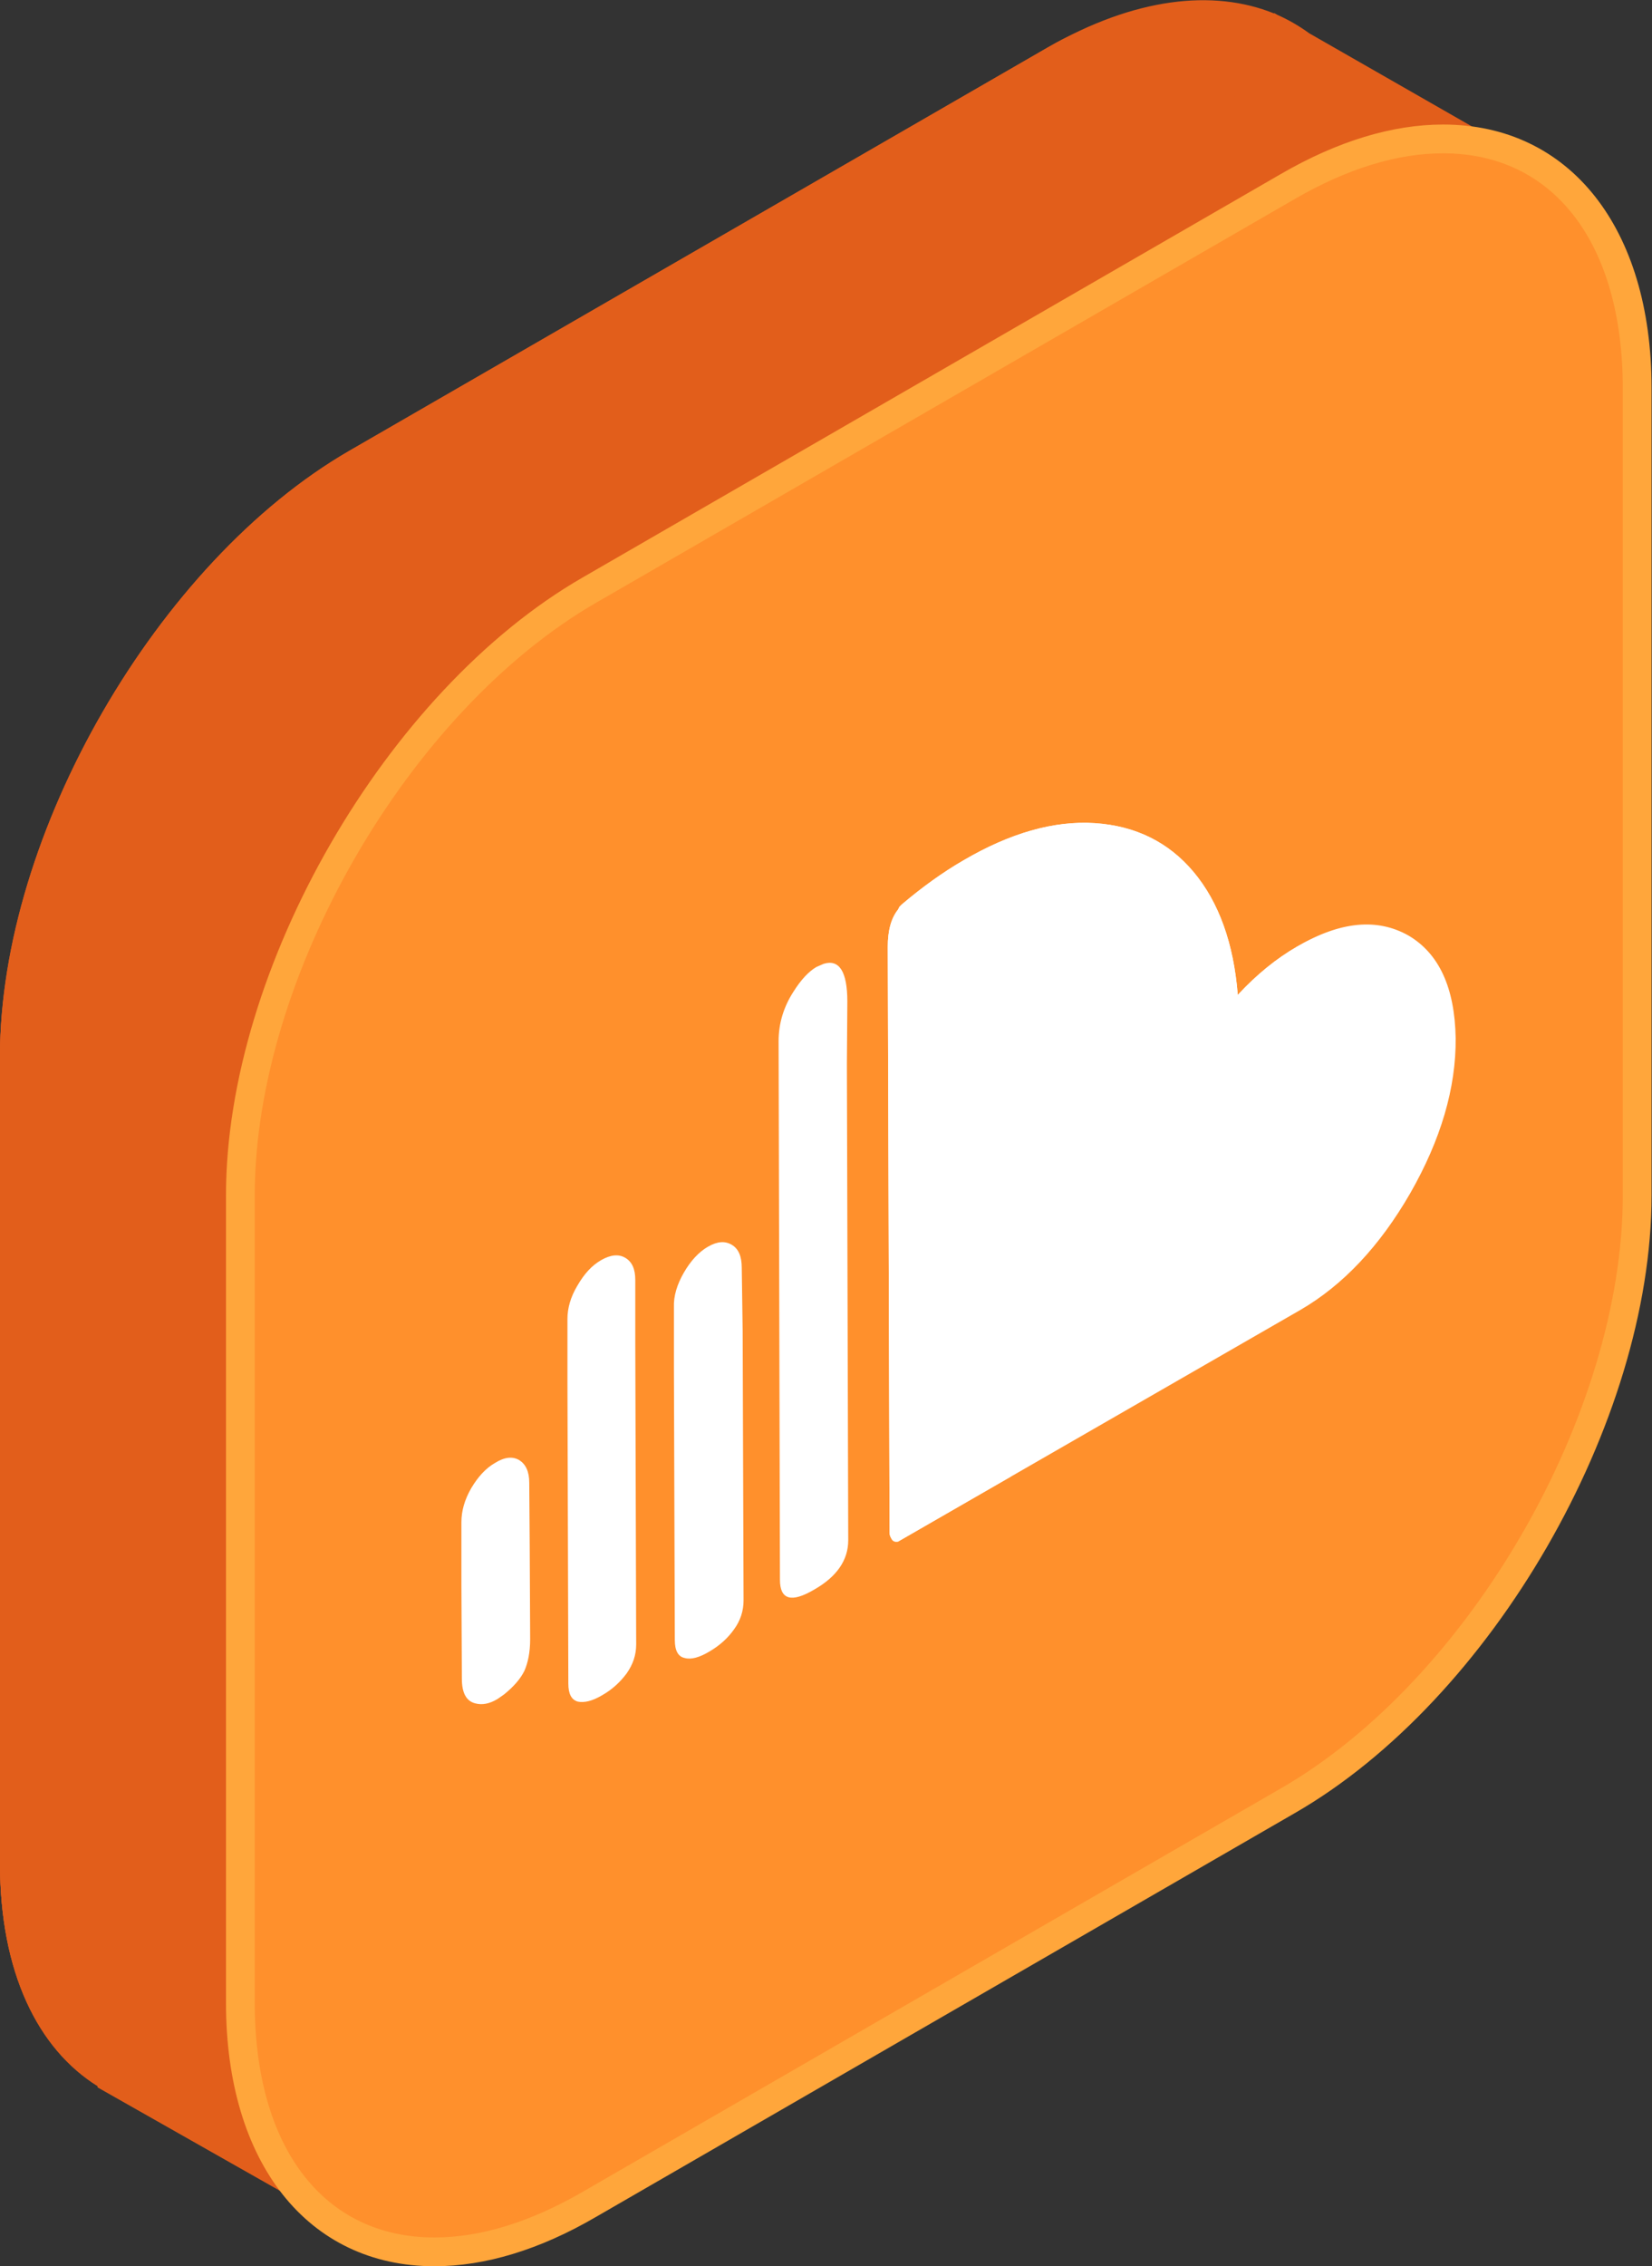 <svg xmlns="http://www.w3.org/2000/svg" viewBox="0 0 367.7 504.1"  xmlns:v="https://vecta.io/nano"><rect x="0" y="0" width="367.7" height="504.1" fill="#333333" stroke="none"/><g fill="#e25e1b"><path d="M341.9 36.3L291.4 7.4c-2.2-1.6-4.6-3-7.1-4.1l-.7-.4V3c-13.6-5.5-31.1-3.5-50.3 7.5L77.7 100.3C35 125 0 185.6 0 234.9v179.6c0 24.1 8.4 41.2 21.8 49.5l-.1.2L77.8 496l31.6-54.9 123.9-71.5C276 344.9 311 284.3 311 234.9V90.1l30.9-53.8z"/><path d="M341.9 36.3l-54-12.7c-2.2-1.6-13.2-1.6-15.8-2.7l-4-1.6-7.2-1.3c-13.6-5.5-8.5-18.6-27.6-7.5L77.7 100.3C35 125 0 185.6 0 234.9v179.6c0 24.1 8.4 41.2 21.8 49.5l-.1.2L77.8 496l31.6-54.9 123.9-71.5C276 344.9 311 284.3 311 234.9V90.1l30.9-53.8z"/><path d="M3 209.1c-1.9 8.8-3 17.5-3 25.9v179.6c0 24.1 8.4 41.2 21.8 49.5l-.1.2 56.1 31.8 31.6-54.9 123.9-71.5c7.3-4.2 14.3-9.5 21-15.5L3 209.1z"/></g><path d="M131.2 131.3C88.4 156 53.4 216.6 53.4 266v179.6c0 49.4 35 69.6 77.8 44.9l155.5-89.8c42.8-24.7 77.8-85.3 77.8-134.7V86.4c0-49.4-35-69.6-77.8-44.9l-155.5 89.8z" fill="#ff902c"/><path d="M96.7 504.1h0c-28.2 0-46.4-23-46.4-58.6V265.9c0-50.5 35.6-112.2 79.3-137.4l155.5-89.8c12.6-7.3 24.8-11 36.1-11 28.2 0 46.4 23 46.4 58.6v179.6c0 50.5-35.6 112.2-79.4 137.4l-155.5 89.8c-12.5 7.3-24.7 11-36 11zm224.5-470c-10.2 0-21.3 3.4-32.9 10.1L132.8 134c-42 24.2-76.1 83.4-76.1 131.9v179.6c0 32.2 15.3 52.2 40 52.2h0c10.2 0 21.3-3.4 32.9-10.1l155.5-89.8c42-24.2 76.1-83.4 76.1-131.9V86.4c0-32.2-15.3-52.3-40-52.3z" fill="#ffa63b"/><g fill="#fff"><path d="M313.5 208.1c-6.9-3.9-15.1-3.2-24.7 2.4-4.7 2.7-9.1 6.3-13.2 10.7l-.1.1c-.9-11.4-4.2-20.6-9.8-27.3s-13-10.3-22-10.9c-9.1-.6-18.9 2.2-29.3 8.3-4.5 2.6-9.1 5.9-13.7 9.8l-.4.4c-.1.1-.2.2-.2.3v.1c-.1.1-.2.2-.2.3-1.6 2-2.3 4.8-2.3 8.3L198 341c0 .5.2.9.5 1.4s.8.6 1.4.5l89.5-51.5c9.5-5.5 17.7-14.2 24.5-26 6.8-11.9 10.2-23.4 10.1-34.5-.2-11.2-3.7-18.8-10.5-22.8z"/><path d="M288.8 210.5c-4.7 2.7-9.1 6.3-13.2 10.7l-.1.1c-.9-11.4-4.2-20.6-9.8-27.3s-13-10.3-22-10.9c-9.1-.6-18.9 2.2-29.3 8.3-4.5 2.6-9.1 5.9-13.7 9.8l-.4.4c-.1.1-.2.2-.2.3v.1c-.1.1-.2.2-.2.3-1.6 2-2.3 4.8-2.3 8.3L198 341c0 .5.2.9.5 1.4s.8.6 1.4.5l25-14.4 69.7-120.7c-2.1.8-3.9 1.6-5.8 2.7zm-171 119.3c0-2.5-.8-4.1-2.2-5-1.5-.9-3.3-.7-5.4.6-2.1 1.2-3.8 3.1-5.3 5.6-1.5 2.6-2.2 5.1-2.2 7.6v13.9l.1 20.9c0 3.2 1 5 3 5.5 1.5.4 3.1.1 4.8-.9.5-.3 1-.7 1.6-1.1 2.1-1.7 3.6-3.4 4.5-5.2.8-1.8 1.3-4.1 1.3-7.1l-.1-20.9-.1-13.9zm23.6-45.1c0-2.4-.7-4-2.2-4.9s-3.3-.7-5.4.5-3.8 3.1-5.3 5.7c-1.5 2.5-2.2 5-2.2 7.4v13.9l.2 67.2c0 2.3.7 3.6 2.1 4 1.4.3 3.2-.1 5.4-1.4 2.3-1.3 4.1-3 5.5-4.9 1.4-2 2.1-4.1 2.1-6.4l-.2-67.2v-13.9zm23.7-2.7c0-2.5-.7-4.2-2.2-5.1s-3.2-.8-5.3.4-3.9 3.2-5.4 5.8-2.3 5.2-2.2 7.7v13.9l.2 60.1c0 2.3.7 3.7 2.2 4 1.4.4 3.3-.1 5.6-1.5 2.2-1.3 4-2.9 5.4-4.9 1.4-1.9 2.1-4.1 2.1-6.4l-.2-60-.2-14zm23.5-59.2c0-6.7-1.8-9.5-5.3-8.4l-1.6.7c-1.7 1-3.4 2.8-5.1 5.5-2.2 3.4-3.3 7.1-3.3 11l.3 119.8c0 4.4 2.5 5.2 7.6 2.2 5.1-2.9 7.6-6.6 7.6-11l-.3-105.9.1-13.9z"/></g></svg>